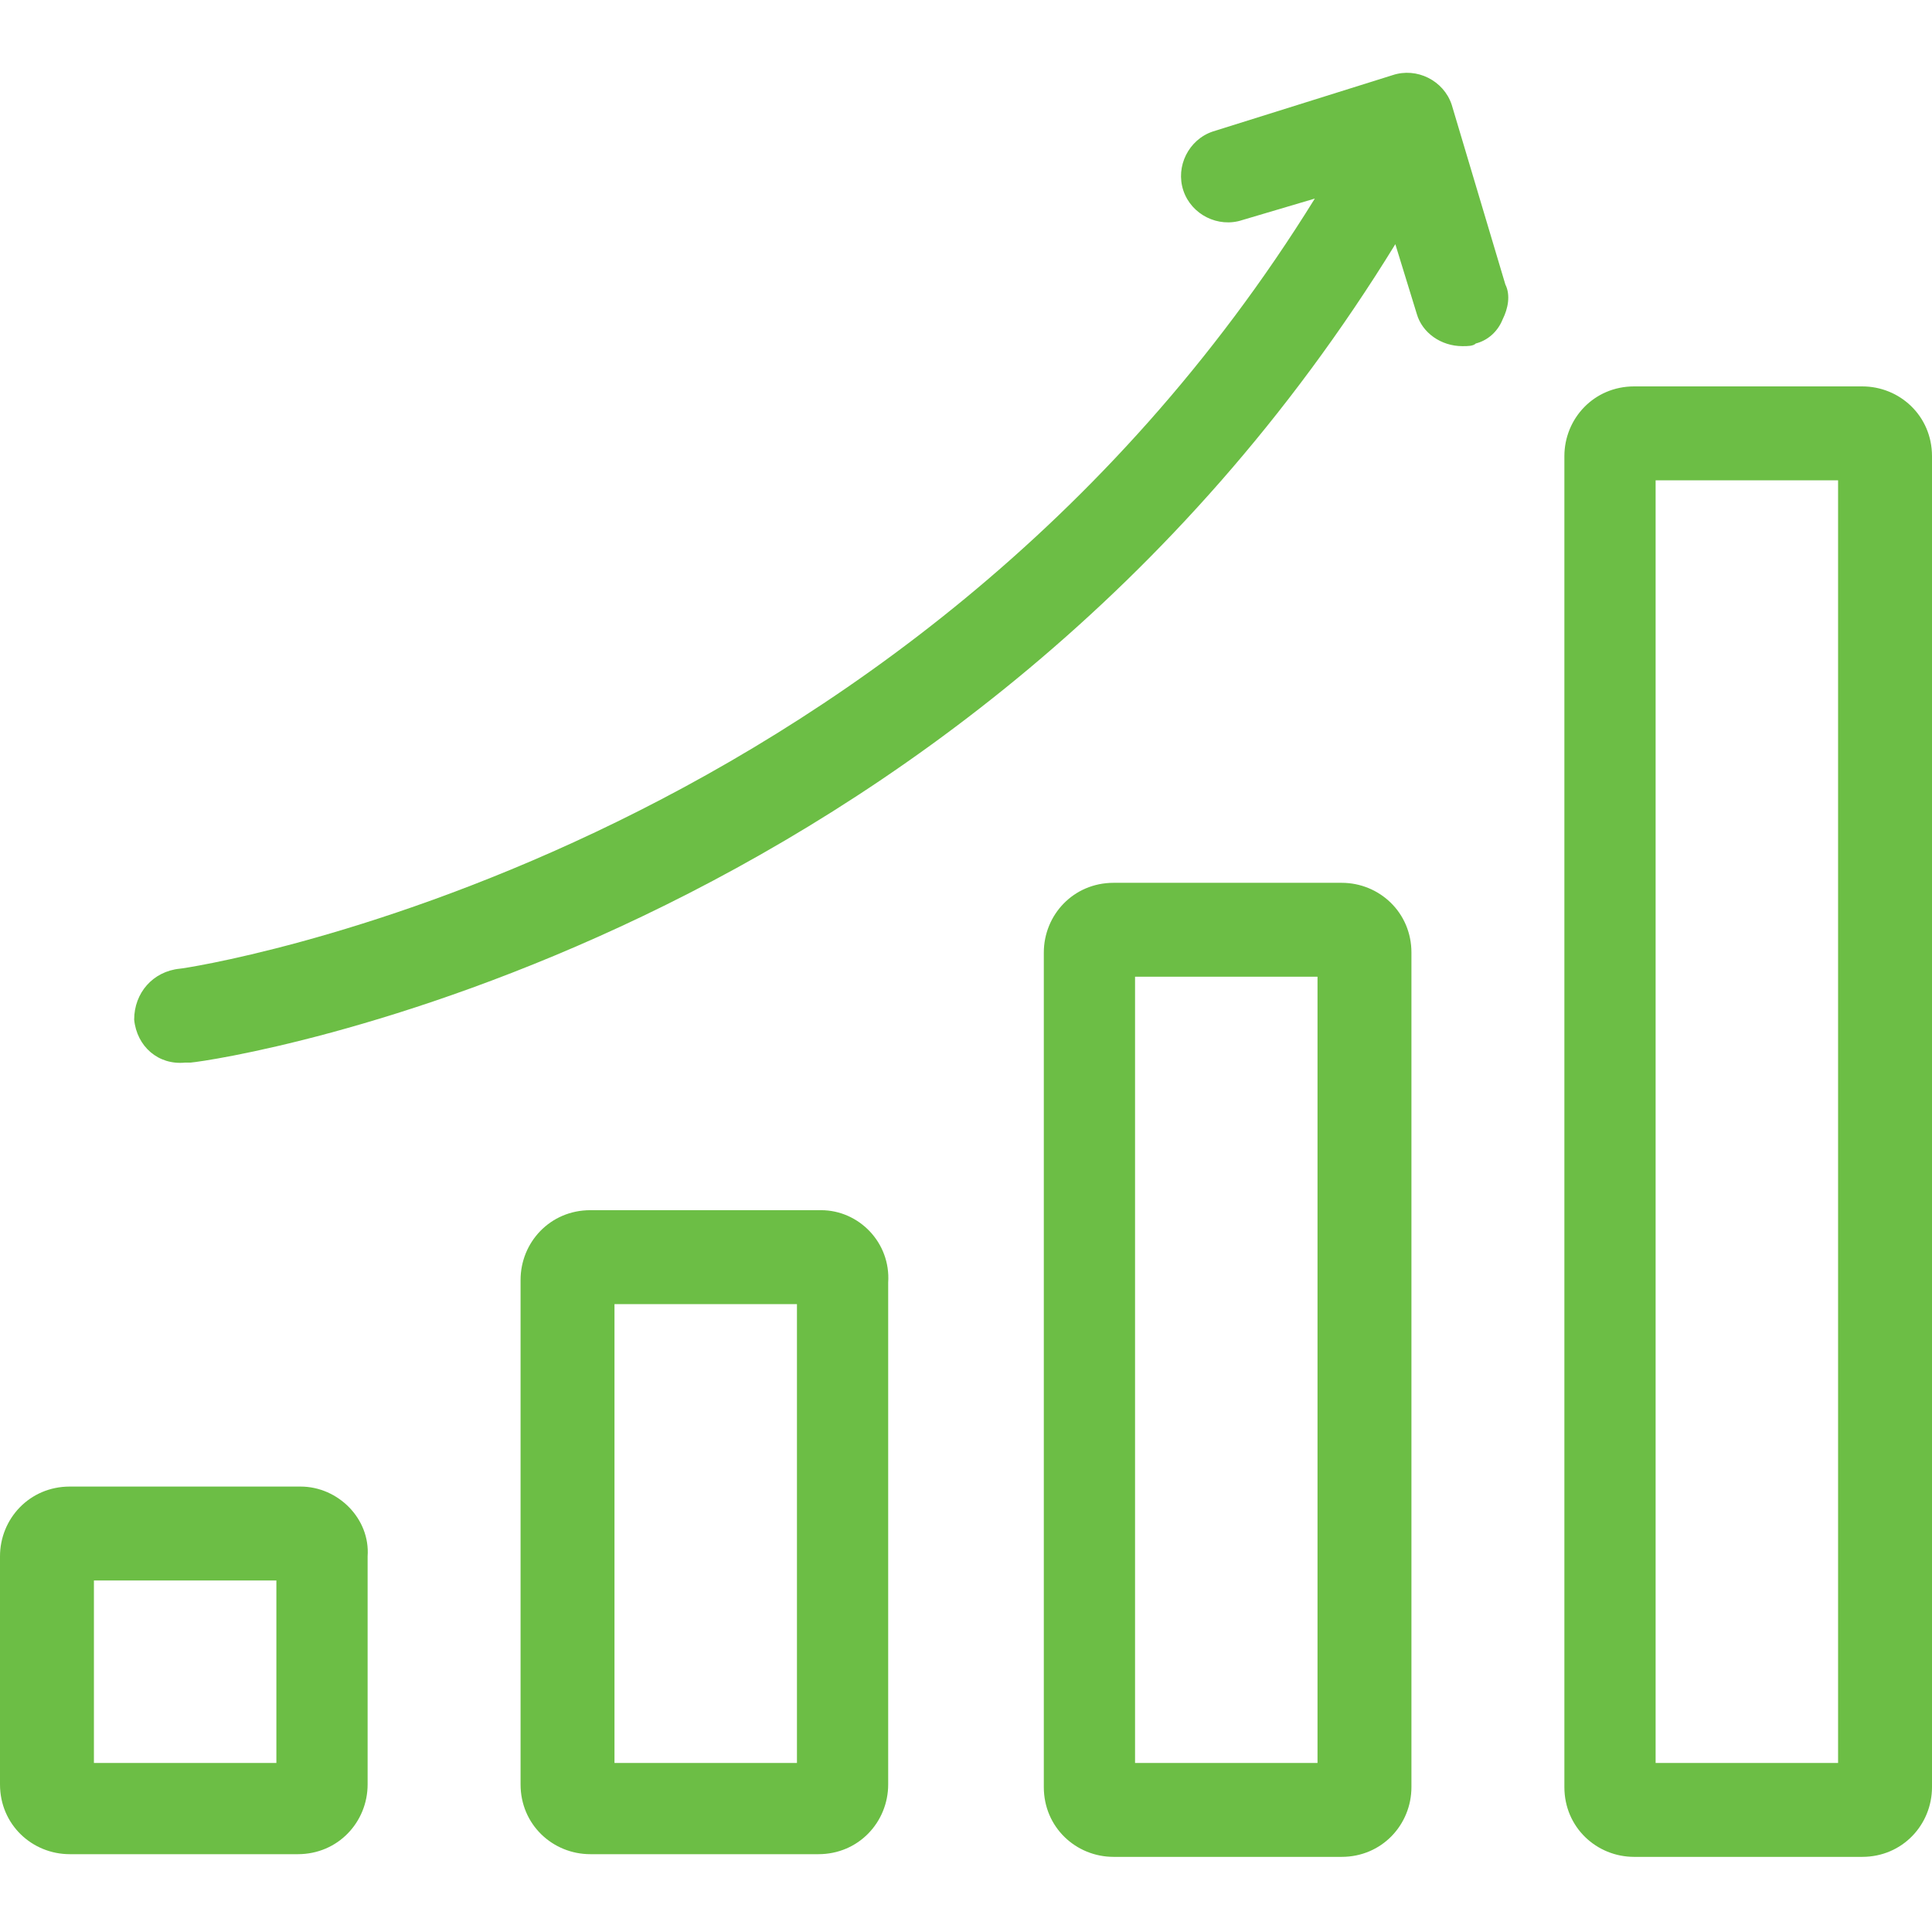 <?xml version="1.0" encoding="utf-8"?>
<!-- Generator: Adobe Illustrator 23.0.1, SVG Export Plug-In . SVG Version: 6.00 Build 0)  -->
<svg version="1.1" id="Layer_1" xmlns="http://www.w3.org/2000/svg" xmlns:xlink="http://www.w3.org/1999/xlink" x="0px" y="0px"
	 viewBox="0 0 72 72" style="enable-background:new 0 0 72 72;" xml:space="preserve">
<style type="text/css">
	.st0{fill:#6CBE45;}
</style>
<g>
	<path class="st0" d="M11.2,55.4H2.6c-1.5,0-2.6,1.2-2.6,2.6v8.5c0,1.5,1.2,2.6,2.6,2.6h8.5c1.5,0,2.6-1.2,2.6-2.6v-8.5
		C13.8,56.6,12.6,55.4,11.2,55.4z M10.3,65.7H3.5v-6.8h6.8L10.3,65.7z"/>
	<path class="st0" d="M50,32.9h-8.5c-1.5,0-2.6,1.2-2.6,2.6v31.1c0,1.5,1.2,2.6,2.6,2.6H50c1.5,0,2.6-1.2,2.6-2.6V35.5
		C52.6,34,51.4,32.9,50,32.9z M49.1,65.7h-6.8V36.4h6.8L49.1,65.7z"/>
	<path class="st0" d="M69.4,14.4h-8.5c-1.5,0-2.6,1.2-2.6,2.6v49.6c0,1.5,1.2,2.6,2.6,2.6h8.5c1.5,0,2.6-1.2,2.6-2.6V17
		C72,15.5,70.8,14.4,69.4,14.4z M68.5,65.7h-6.8V17.9h6.8L68.5,65.7z"/>
	<path class="st0" d="M54.1,3.9c-0.3-0.9-1.3-1.4-2.2-1.1l-6.7,2.1c-0.9,0.3-1.4,1.3-1.1,2.2c0.3,0.9,1.3,1.4,2.2,1.1L49,7.4
		C33.7,32.1,6.9,36.1,6.7,36.1l0,0C5.7,36.2,5,37,5,38c0.1,1,0.9,1.7,1.9,1.6h0.2c1.2-0.1,28.8-4.3,44.9-30.5l0.8,2.6
		c0.2,0.7,0.9,1.2,1.7,1.2c0.2,0,0.4,0,0.5-0.1c0.4-0.1,0.8-0.4,1-0.9c0.2-0.4,0.3-0.9,0.1-1.3L54.1,3.9z"/>
	<path class="st0" d="M30.6,45.1H22c-1.5,0-2.6,1.2-2.6,2.6v18.8c0,1.5,1.2,2.6,2.6,2.6h8.5c1.5,0,2.6-1.2,2.6-2.6V47.8
		C33.2,46.3,32,45.1,30.6,45.1z M29.7,65.7h-6.8V48.6h6.8L29.7,65.7z"/>
</g>
</svg>
